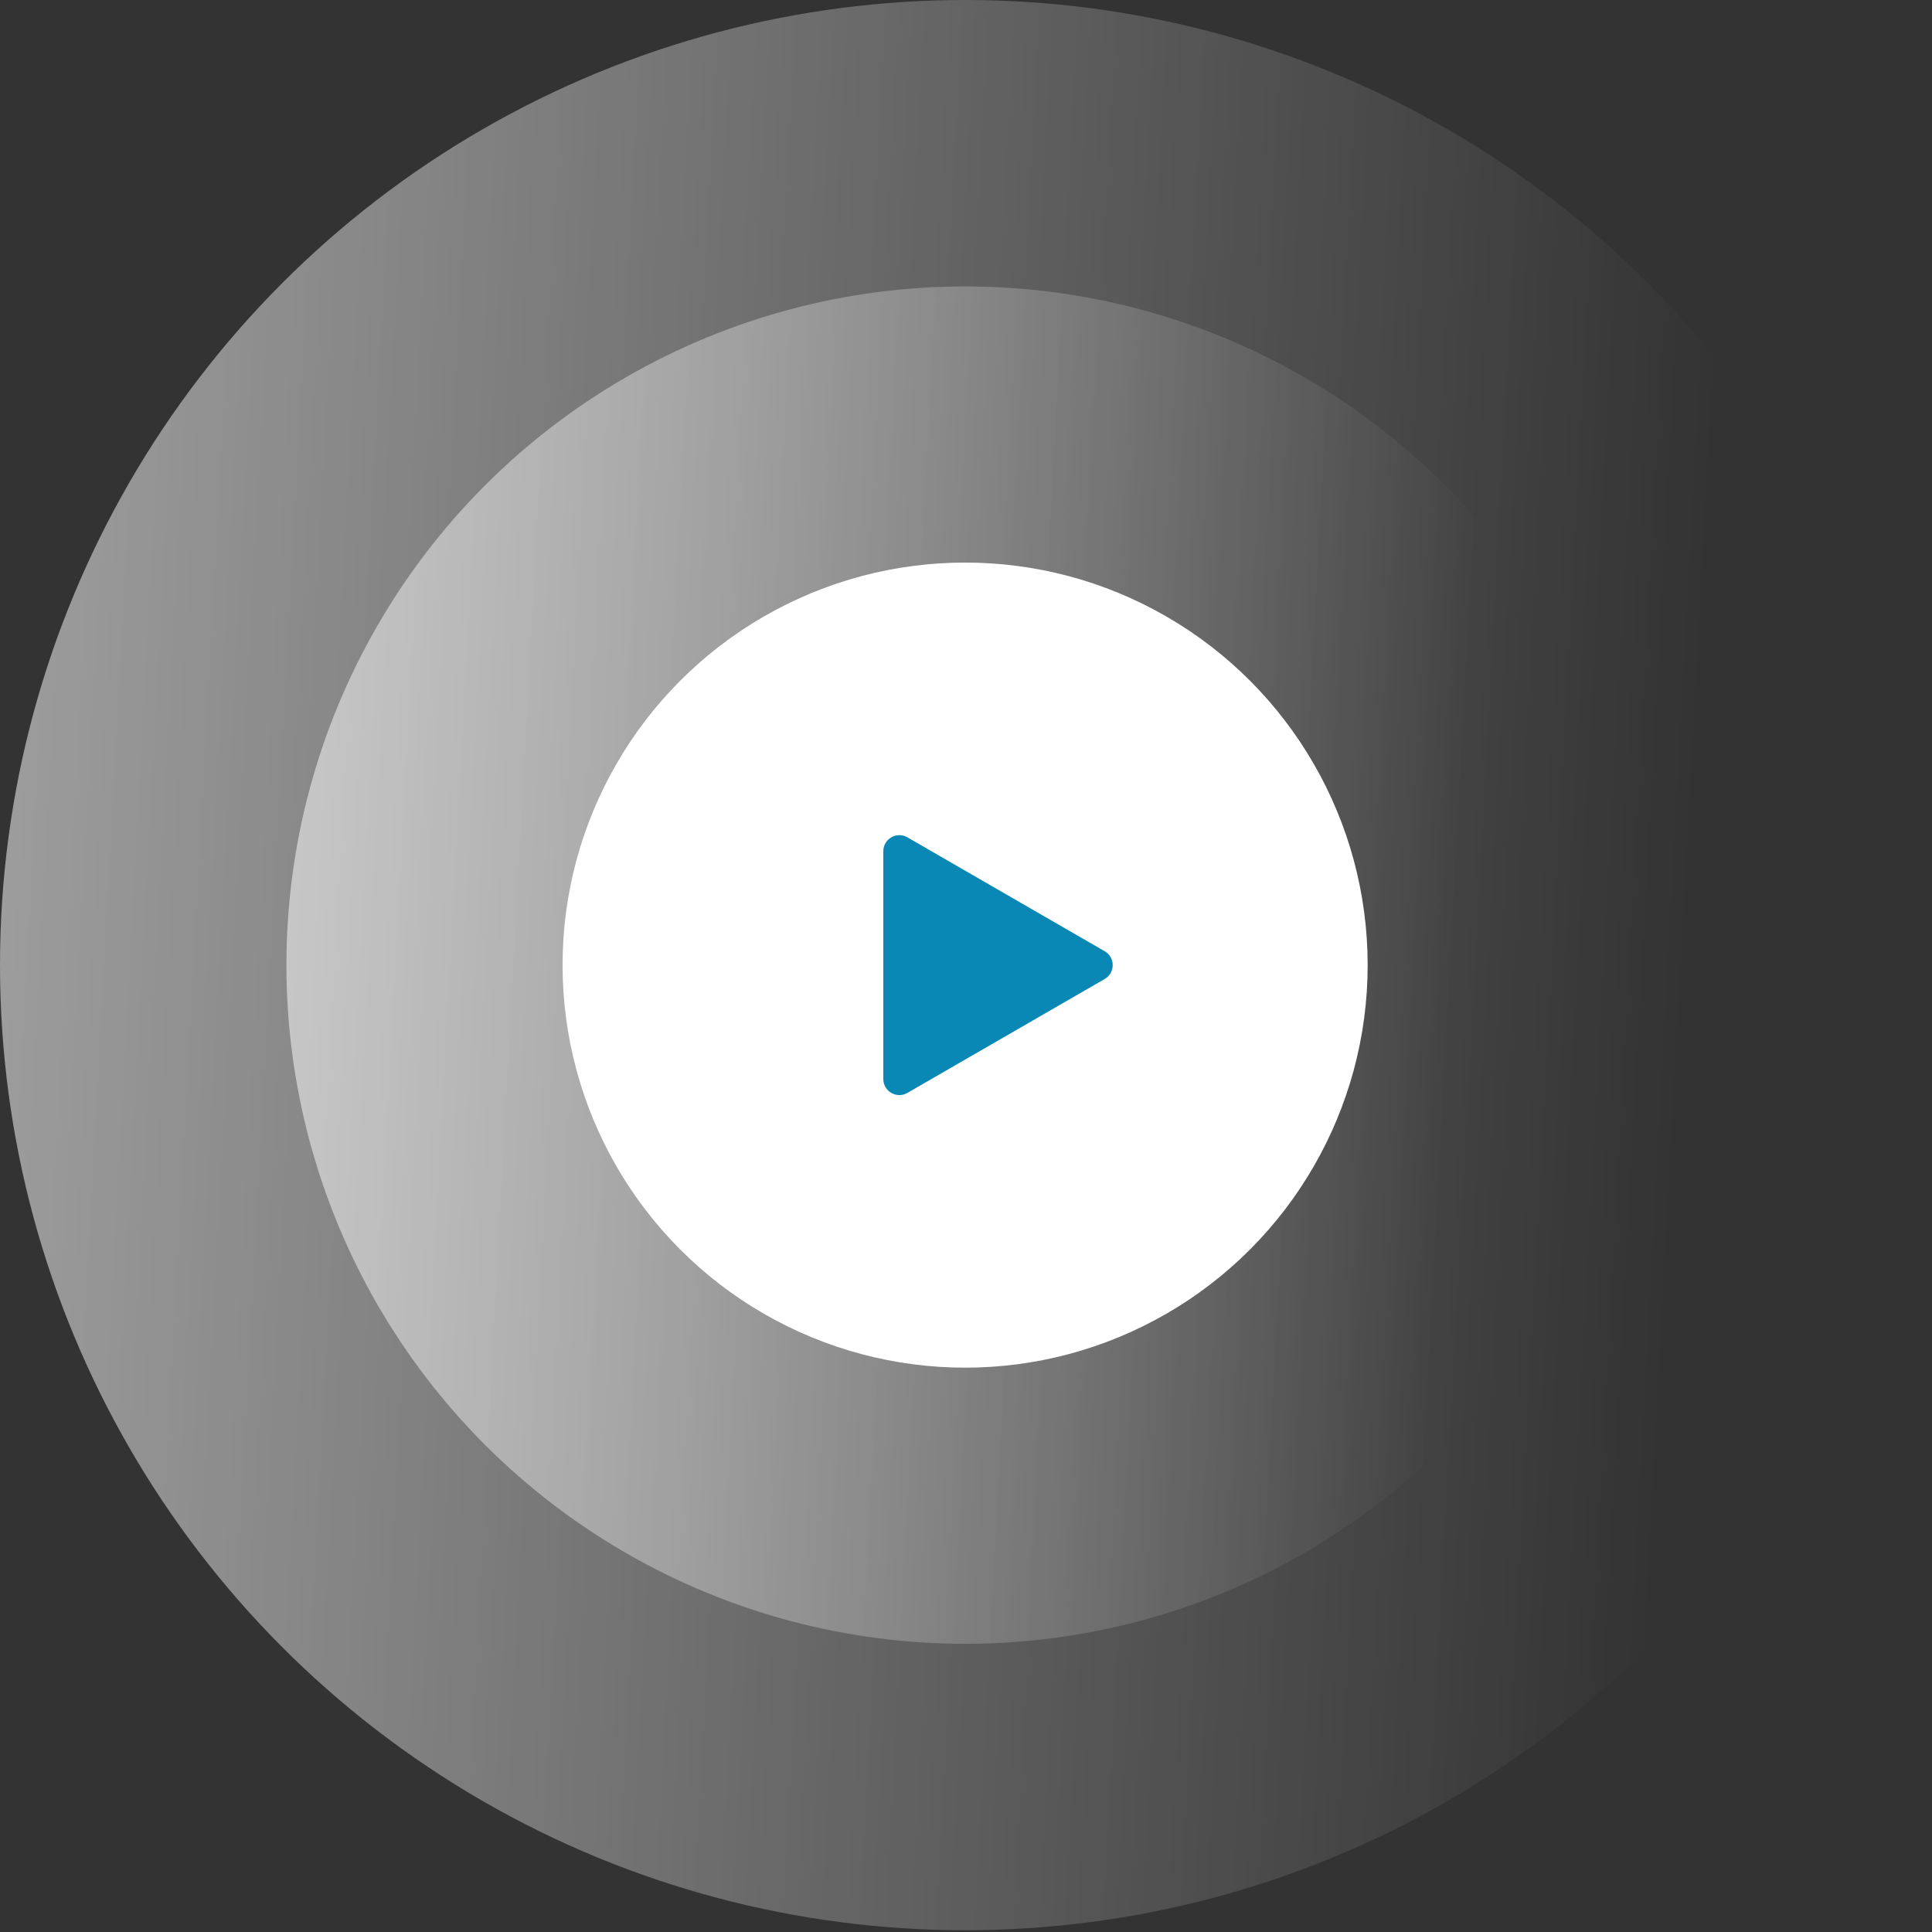 <svg xmlns="http://www.w3.org/2000/svg" width="245" height="245" fill="none"><rect width="100%" height="100%" fill="#333333" stroke="none"/><circle cx="122.389" cy="122.389" r="122.389" fill="url(#a)"/><circle cx="122.388" cy="122.389" r="86.066" fill="url(#b)"/><circle cx="122.388" cy="122.388" r="51.048" fill="#fff"/><path fill="#0987B5" d="M140.085 120.627c1.356.783 1.356 2.74 0 3.523l-25.02 14.445c-1.356.783-3.05-.196-3.05-1.761v-28.891c0-1.565 1.694-2.544 3.05-1.761l25.02 14.445Z"/><defs><linearGradient id="a" x1="-192.779" x2="220.47" y1="-22.271" y2="0" gradientUnits="userSpaceOnUse"><stop stop-color="#fff"/><stop offset="1" stop-color="#fff" stop-opacity="0"/></linearGradient><linearGradient id="b" x1="-99.243" x2="191.36" y1="20.662" y2="36.323" gradientUnits="userSpaceOnUse"><stop stop-color="#fff"/><stop offset="1" stop-color="#fff" stop-opacity="0"/></linearGradient></defs></svg>
